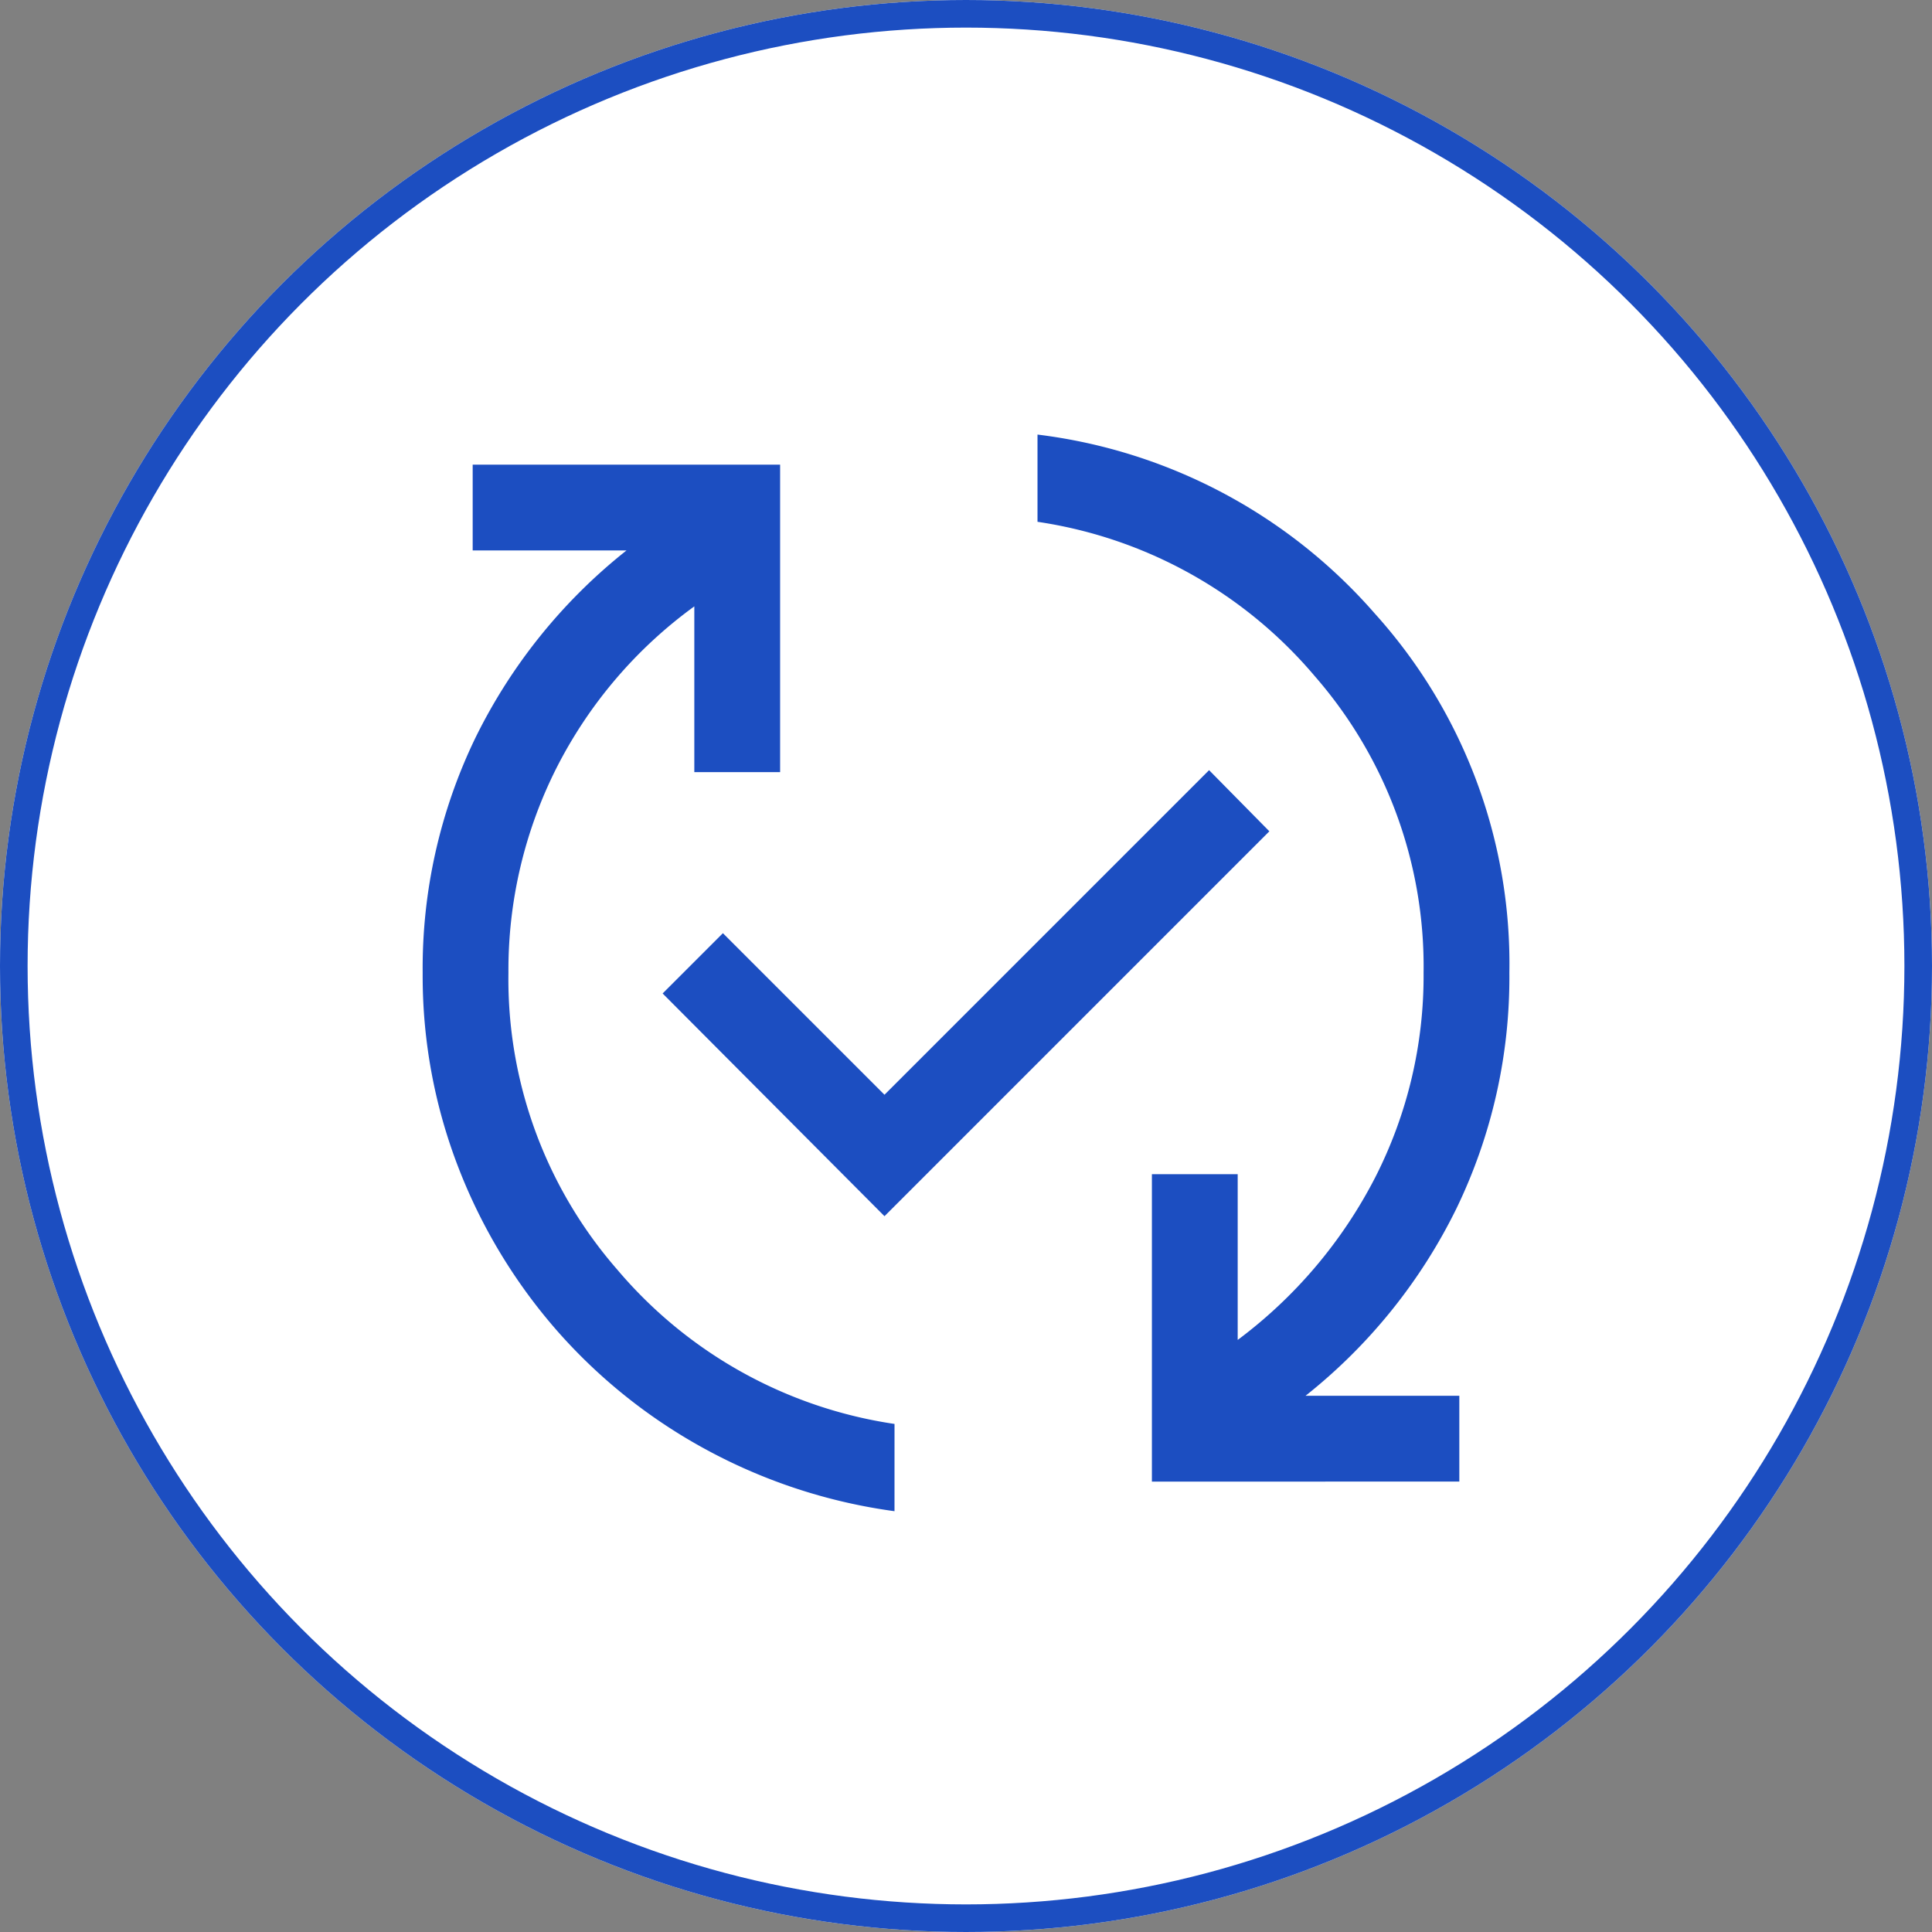 <svg xmlns="http://www.w3.org/2000/svg" width="140" height="140" viewBox="0 0 140 140">
  <rect x="0" y="0" width="140" height="140" fill="#808080" stroke="none"/>
  <g id="ico_circle_update" transform="translate(0 -0.229)">
    <g id="楕円形_12" data-name="楕円形 12" transform="translate(0 0.229)" fill="#fff" stroke="#1c4ec1" stroke-width="2">
      <circle cx="70" cy="70" r="70" stroke="none"/>
      <circle cx="70" cy="70" r="69" fill="none"/>
    </g>
    <path id="published_with_changes_FILL0_wght300_GRAD0_opsz24" d="M134.195-778.443a39.8,39.8,0,0,1-13.566-4.42,39.3,39.3,0,0,1-10.836-8.6,39.594,39.594,0,0,1-7.189-11.856,38.448,38.448,0,0,1-2.6-14.136,38.335,38.335,0,0,1,3.822-17.029,39.578,39.578,0,0,1,10.948-13.578H103.628v-6.217h22.278V-832h-6.217V-844.01a32.821,32.821,0,0,0-9.983,11.7,32.486,32.486,0,0,0-3.487,14.857,32.006,32.006,0,0,0,7.883,21.5,32.539,32.539,0,0,0,20.094,11.187Zm-.725-21.377-16.077-16.14,4.368-4.368L133.47-808.62l23.521-23.521,4.368,4.431Zm19.377,19.233v-22.278h6.217v12.012a34.2,34.2,0,0,0,9.963-11.773,32.141,32.141,0,0,0,3.507-14.825,32.007,32.007,0,0,0-7.883-21.5,32.541,32.541,0,0,0-20.094-11.187v-6.321A38.657,38.657,0,0,1,168.991-843.5a37.884,37.884,0,0,1,9.76,26.044,38.461,38.461,0,0,1-3.822,17.049,39.524,39.524,0,0,1-10.948,13.6h11.143v6.217Z" transform="translate(-69.376 888.179)" fill="#1c4ec1"/>
  </g>
</svg>
